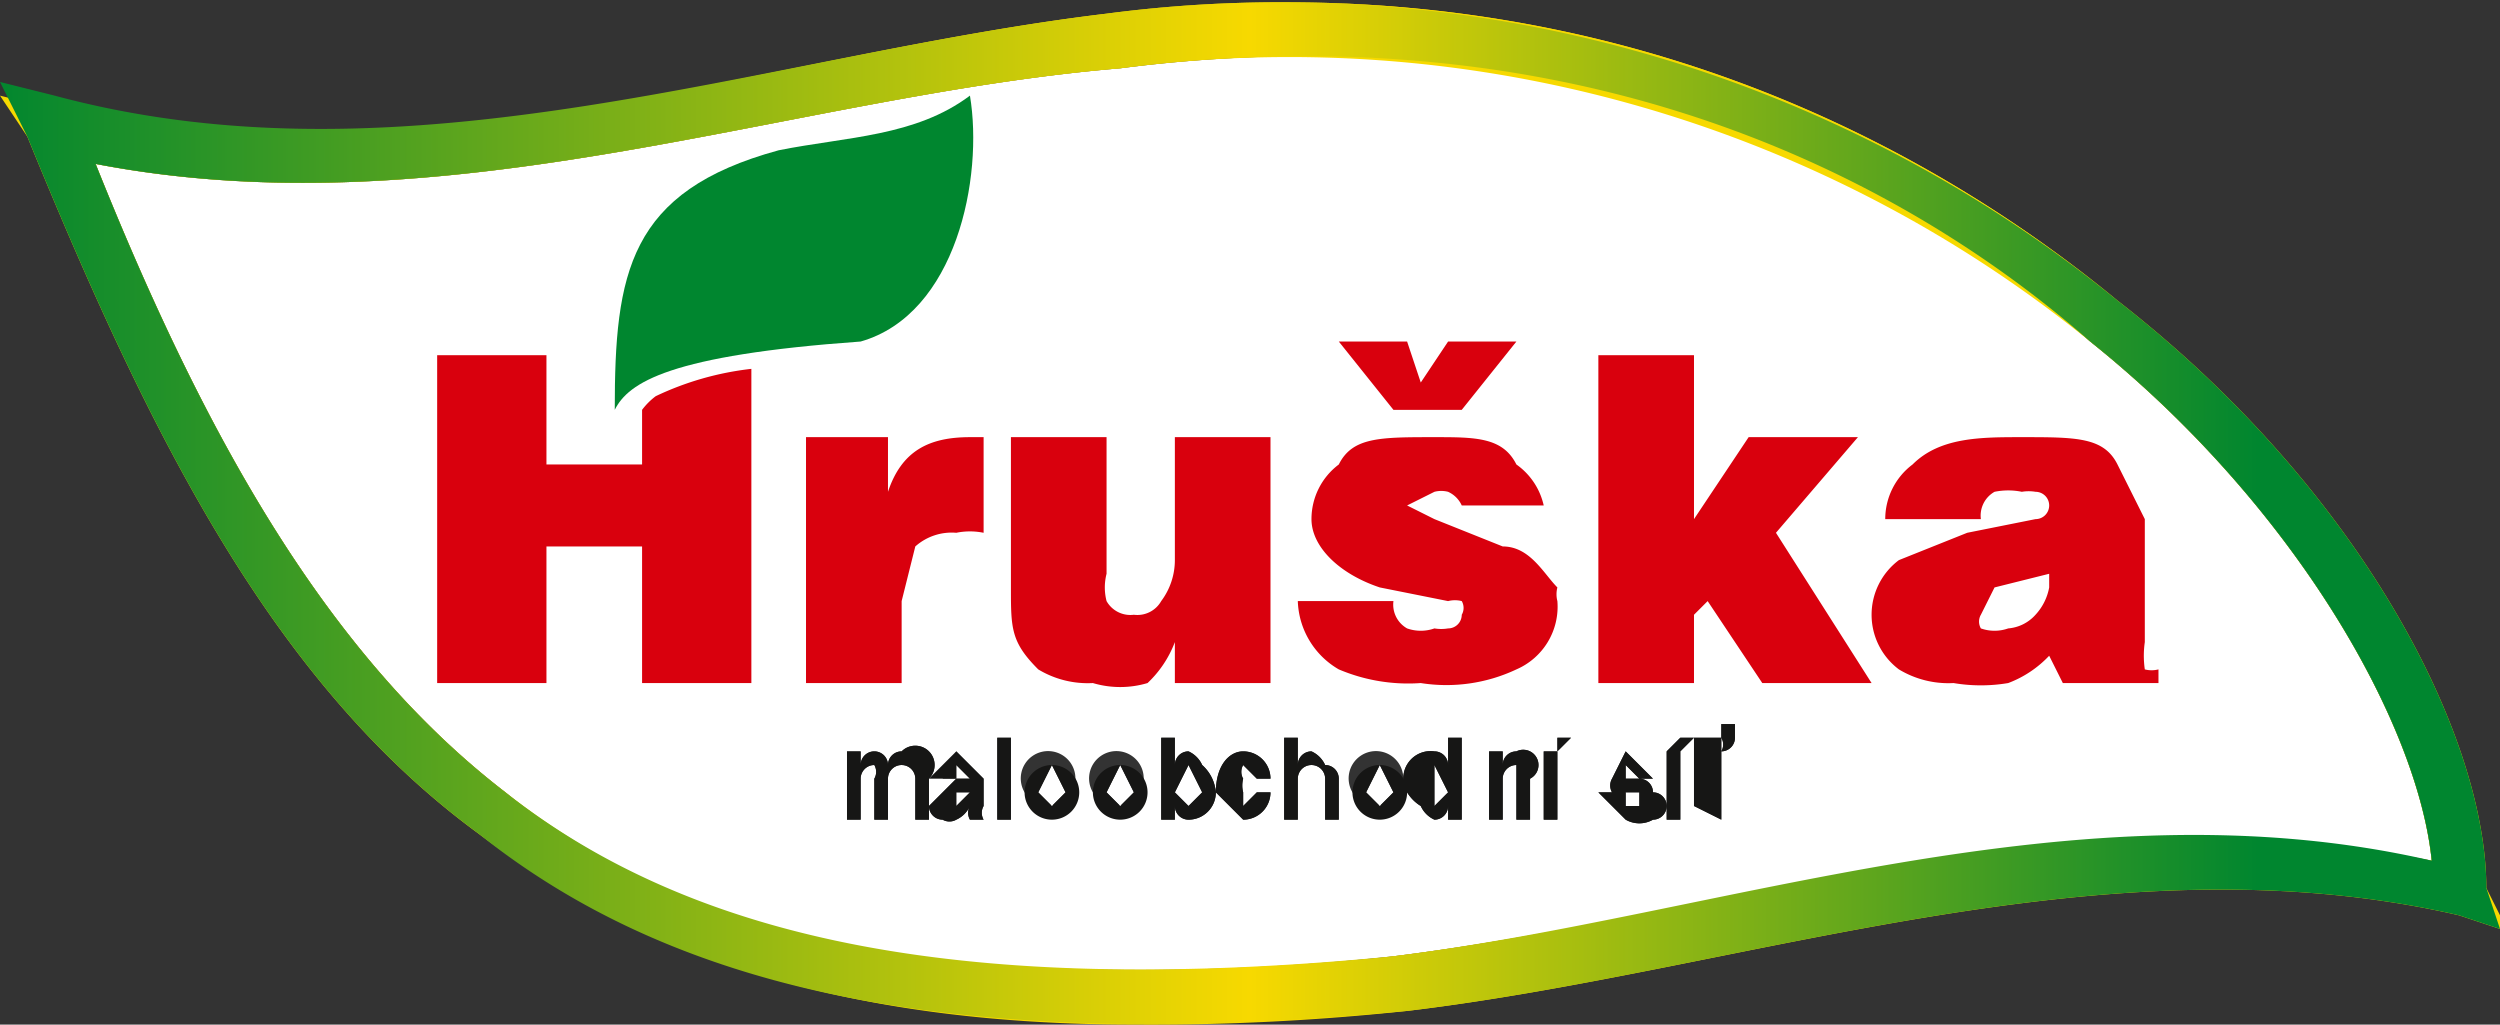 <svg xmlns="http://www.w3.org/2000/svg" viewBox="0 0 183 75">
  <rect x="0" y="0" width="183" height="75" fill="#333333" stroke="none"/>
  <defs/>
  <linearGradient id="a" x2="1" y1=".5" y2=".5" gradientUnits="objectBoundingBox">
    <stop offset="0" stop-color="#00862f"/>
    <stop offset=".5" stop-color="#f7d900"/>
    <stop offset=".9" stop-color="#00862f"/>
  </linearGradient>
  <path fill="#fff" d="M37 58C24 48 15 32 7 12c26 5 51-5 75-7 31-4 55 6 71 20 15 12 24 28 25 38-26-5-52 4-76 7a172 172 0 01-19 1c-20 0-35-4-46-13m87-2v3l2 1v-6h-2v2zm-5 4a2 2 0 002 0 1 1 0 000-2 1 1 0 00-1-1h-1v-1l1 1h1l-2-2-1 2a1 1 0 000 1 1 1 0 001 0h1v1h-1v-1h-2l2 2m-16-2a3 3 0 001 1 2 2 0 001 1 1 1 0 001-1v1h1v-6h-1v2a1 1 0 00-1-1 2 2 0 00-2 3m-4 0a2 2 0 102-3 2 2 0 00-2 3m-10 0l2 2a2 2 0 002-2h-1l-1 1v-1a2 2 0 010-1 1 1 0 010-1l1 1h1a2 2 0 00-2-2c-1 0-2 1-2 3m-2 2a2 2 0 002-2 3 3 0 00-1-2 2 2 0 00-1-1 1 1 0 00-1 1v-2h-1v6h1v-1a1 1 0 001 1m-7-2a2 2 0 102-3 2 2 0 00-2 3m-5 0a2 2 0 102-3 2 2 0 00-2 3m-4-1h-1l-2 2a1 1 0 001 1 1 1 0 001 0 2 2 0 001-1 1 1 0 000 1h1a1 1 0 010-1v-2l-2-2-1 2h1v-1l1 1m51 3h1v-5h-1v5m-9 0h1v-5h-1zm-2-3v3h1v-3a1 1 0 00-1-2 1 1 0 00-1 1v-1h-1v5h1v-3a1 1 0 011-1v1m-14 0v3h1v-3a1 1 0 00-1-1 2 2 0 00-1-1 1 1 0 00-1 1v-2h-1v6h1v-3a1 1 0 011-1 1 1 0 011 1m-24 3h1v-6h-1zm-6-3v3h1v-3a1 1 0 00-2-2 1 1 0 00-1 1 1 1 0 00-1-1 1 1 0 00-1 1v-1h-1v5h1v-3a1 1 0 011-1 1 1 0 010 1v3h1v-3a1 1 0 011-1 1 1 0 011 1m59-3a1 1 0 010 1 1 1 0 001-1v-1h-1v1m-4 1h1l1-1h-1zm-8 0l1-1h-1v1m-14 3l1-2 1 2-1 1-1-1m-19 0l1-2 1 2-1 1-1-1m-5 0l1-2 1 2-1 1-1-1m-6 1v-1h1l-1 1m35-1v-2l1 2-1 1v-1m-19 0l1-2 1 2-1 1-1-1"/>
  <path fill="#00862f" d="M183 68v-1 1z"/>
  <path fill="#f7d900" d="M182 65c0-11-9-29-27-43A97 97 0 0081 1C56 4 30 14 4 8L0 7l4 1c26 6 52-4 77-7 32-4 57 7 74 21 18 14 27 32 27 43l1 2z"/>
  <path fill="#f7d900" d="M35 61C20 50 11 32 2 10L0 7l4 1c26 6 52-4 77-7 32-4 57 7 74 21 18 14 27 32 27 43l1 2v1l-3-1c-26-6-52 4-77 7a175 175 0 01-20 1c-21 0-36-5-48-14m2-3c14 11 34 16 65 12 24-3 50-12 76-7-1-10-10-26-25-38A93 93 0 0082 5C58 7 33 17 7 12c8 20 17 36 30 46"/>
  <path fill="url(#a)" d="M365 441c0-11-9-29-27-43a97 97 0 00-74-21c-25 3-51 13-77 6l-4-1 2 4c9 22 18 40 33 51 15 12 36 16 68 13 25-3 51-13 77-7l3 1zm-80 5c-31 3-51-1-65-12-13-10-22-26-30-46 26 5 51-5 75-7 31-4 55 6 71 20 15 12 24 28 25 38-26-6-52 4-76 7z" transform="translate(-183 -376)"/>
  <path fill="#00862f" d="M63 25c-14 1-17 3-18 5 0-10 1-16 12-19 5-1 10-1 14-4 1 6-1 16-8 18"/>
  <path fill="#d9000d" d="M32 26h8v8h7v-4a5 5 0 011-1 22 22 0 017-2v23h-8V40h-7v10h-8zm27 6h6v4c1-3 3-4 6-4h1v7a5 5 0 00-2 0 4 4 0 00-3 1l-1 4v6h-7V32zm34 18h-7v-3a8 8 0 01-2 3 7 7 0 01-4 0 7 7 0 01-4-1c-2-2-2-3-2-6V32h7v10a4 4 0 000 2 2 2 0 002 1 2 2 0 002-1 5 5 0 001-3v-9h7zm14-13a2 2 0 00-1-1 2 2 0 00-1 0l-2 1 2 1 5 2c2 0 3 2 4 3a2 2 0 000 1 5 5 0 01-3 5 12 12 0 01-7 1 13 13 0 01-6-1 6 6 0 01-3-5h7a2 2 0 001 2 3 3 0 002 0 3 3 0 001 0 1 1 0 001-1 1 1 0 000-1 2 2 0 00-1 0l-5-1c-3-1-5-3-5-5a5 5 0 012-4c1-2 3-2 7-2 3 0 5 0 6 2a5 5 0 012 3zm-5-7l-4-5h5l1 3 2-3h5l-4 5zm15-4h7v12l4-6h8l-6 7 7 11h-8l-4-6-1 1v5h-7V26zm21 12a5 5 0 012-4c2-2 5-2 8-2 4 0 6 0 7 2l2 4v9a7 7 0 000 2 2 2 0 001 0v1h-7l-1-2a8 8 0 01-3 2 12 12 0 01-4 0 7 7 0 01-4-1 5 5 0 010-8l5-2 5-1a1 1 0 001-1 1 1 0 00-1-1 3 3 0 00-1 0 5 5 0 00-2 0 2 2 0 00-1 2zm12 4l-4 1-1 2a1 1 0 000 1 3 3 0 002 0 3 3 0 002-1 4 4 0 001-2v-1"/>
  <g fill="#161615">
    <path d="M67 60v-3a1 1 0 00-1-1 1 1 0 00-1 1v3h-1v-3a1 1 0 000-1 1 1 0 00-1 1v3h-1v-5h1v1a1 1 0 011-1 1 1 0 011 1 1 1 0 011-1 1 1 0 012 2v3h-1"/>
    <path d="M69 60a1 1 0 01-1-1l2-2h1l-1-1v1h-2l2-2 2 2v2a1 1 0 000 1h-1a1 1 0 010-1 2 2 0 01-1 1 1 1 0 01-1 0m2-2h-1v1l1-1M73 60v-6h1v6zM75 58a2 2 0 112 2 2 2 0 01-2-2m1 0l1 1 1-1-1-2-1 2M80 58a2 2 0 112 2 2 2 0 01-2-2m1 0l1 1 1-1-1-2-1 2M86 59v1h-1v-6h1v2a1 1 0 011-1 2 2 0 011 1 3 3 0 011 2 2 2 0 01-2 2 1 1 0 01-1-1m0-1l1 1 1-1-1-2-1 2M89 58c0-2 1-3 2-3a2 2 0 012 2h-1l-1-1a1 1 0 000 1 2 2 0 000 1v1l1-1h1a2 2 0 01-2 2l-2-2M97 60v-3a1 1 0 00-1-1 1 1 0 00-1 1v3h-1v-6h1v2a1 1 0 011-1 2 2 0 011 1 1 1 0 011 1v3h-1M99 58a2 2 0 112 2 2 2 0 01-2-2m1 0l1 1 1-1-1-2-1 2"/>
    <path d="M104 59a3 3 0 01-1-1 2 2 0 012-3 1 1 0 011 1v-2h1v6h-1v-1a1 1 0 01-1 1 2 2 0 01-1-1m1-1v1l1-1-1-2v2M111 60v-3-1a1 1 0 00-1 1v3h-1v-5h1v1a1 1 0 011-1 1 1 0 011 2v3h-1M113 60v-5h1v5zm1-5v-1h1l-1 1zM117 58h2v1h1v-1h-1a1 1 0 01-1 0 1 1 0 010-1l1-2 2 2h-1l-1-1v1h1a1 1 0 011 1 1 1 0 010 2 2 2 0 01-2 0l-2-2"/>
    <path d="M122 60v-5h1v5zm0-5l1-1h1l-1 1zM124 59v-5h2v6l-2-1m2-4a1 1 0 000-1v-1h1v1a1 1 0 01-1 1z"/>
  </g>
</svg>
